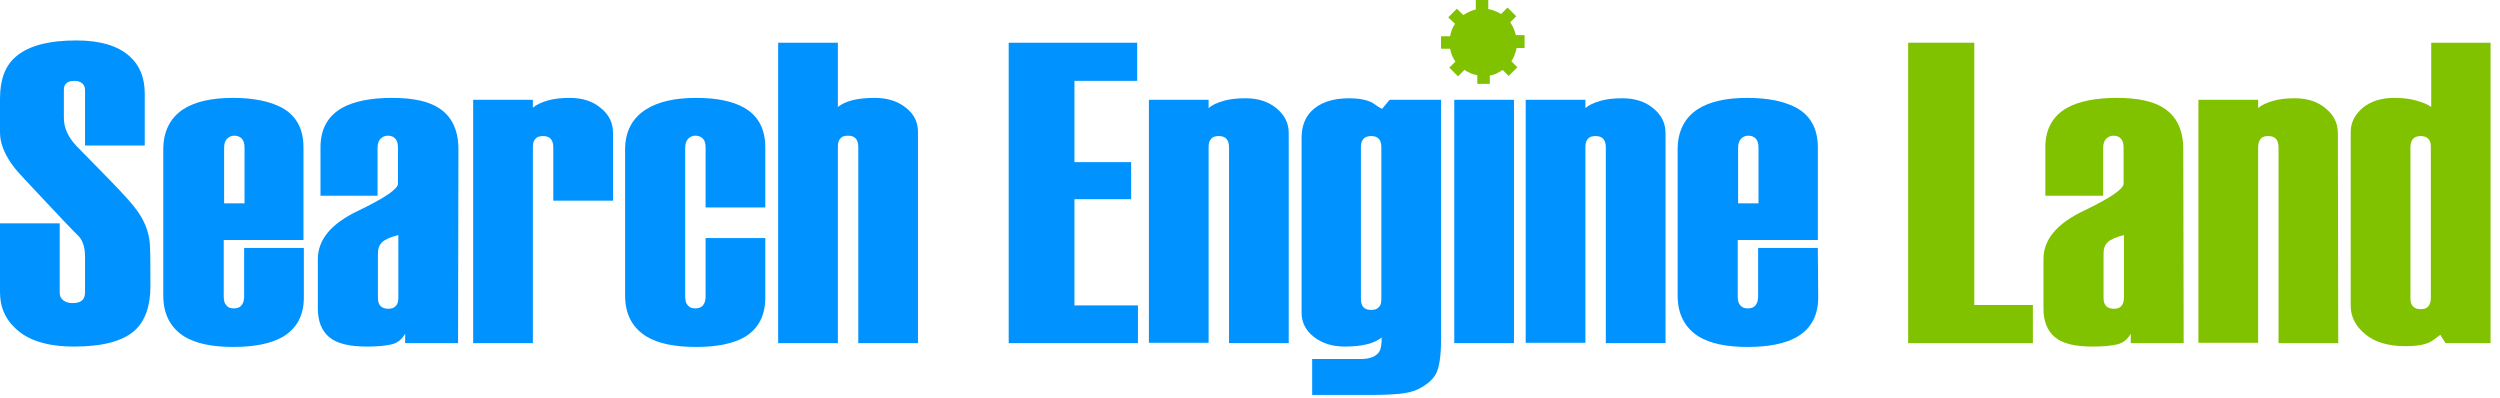 <?xml version="1.0" encoding="utf-8"?>
<!-- Generator: Adobe Illustrator 27.1.1, SVG Export Plug-In . SVG Version: 6.00 Build 0)  -->
<svg version="1.1" id="Layer_1" xmlns="http://www.w3.org/2000/svg" xmlns:xlink="http://www.w3.org/1999/xlink" x="0px" y="0px"
	 viewBox="0 0 661.5 105.3" style="enable-background:new 0 0 661.5 105.3;" xml:space="preserve">
<style type="text/css">
	.st0{fill:#80C100;}
	.st1{fill:#0093FF;}
</style>
<path class="st0" d="M403.4,12.6V9.3h-2.3c-0.3-1.2-0.8-2.4-1.5-3.4l1.6-1.6L398.9,2l-1.7,1.7c-1-0.6-2.2-1.1-3.4-1.3V0h-3.3v2.5
	c-1.2,0.3-2.3,0.8-3.3,1.5l-1.7-1.7l-2.3,2.3l1.8,1.7c-0.7,1-1.1,2.1-1.3,3.3h-2.4v3.3h2.4c0.2,1.2,0.7,2.4,1.4,3.4l-1.6,1.6
	l2.3,2.3l1.7-1.7c1,0.7,2.2,1.2,3.4,1.4v2.3h3.3V20c1.3-0.2,2.4-0.8,3.4-1.5l1.6,1.6l2.3-2.3l-1.6-1.6c0.7-1,1.1-2.2,1.4-3.5H403.4z
	"/>
<path class="st1" d="M39.8,75.8c0,5.2-1.4,9.1-4.1,11.6c-3.2,2.9-8.6,4.3-16.1,4.3c-7.2,0-12.5-1.7-15.8-5.1C1.2,84.1,0,81,0,77.3
	V59.1h15.8v18.4c0,0.8,0.3,1.5,1,2c0.7,0.5,1.5,0.7,2.4,0.7c1.1,0,1.9-0.2,2.5-0.7c0.5-0.5,0.8-1.1,0.8-2.1v-9.5
	c0-2.2-0.5-4-1.5-5.2c-2.7-2.7-5.5-5.7-8.6-9c-5-5.3-7.8-8.3-8.4-9.1c-2.7-3.4-4-6.6-4-9.5v-9c0-5.1,1.4-8.8,4.3-11.2
	c3.3-2.8,8.6-4.2,15.9-4.2c6.3,0,11,1.4,14.1,4.2c2.7,2.4,4,5.7,4,9.9v13.7H22.5V23.8c0-0.8-0.3-1.4-0.8-1.8c-0.5-0.4-1.2-0.6-2-0.6
	c-0.9,0-1.7,0.2-2.1,0.6c-0.5,0.4-0.7,1-0.7,1.8v7.4c0,2.6,1.1,5.1,3.4,7.5c3.2,3.3,6.2,6.3,9,9.2c3.7,3.8,6,6.4,7.1,8
	c2.2,3.1,3.3,6.4,3.3,9.8C39.8,65.7,39.8,75.8,39.8,75.8z"/>
<path class="st1" d="M80.4,78.7c0,4.8-1.9,8.3-5.7,10.5c-3,1.7-7.3,2.6-13,2.6c-5.6,0-9.9-0.9-13-2.8c-3.6-2.3-5.5-5.9-5.5-10.8
	V39.6c0-4.8,1.8-8.4,5.3-10.7c3.1-2,7.5-3,13.1-3c5.5,0,9.8,0.9,13,2.6c3.8,2.1,5.7,5.6,5.7,10.5v24.5H59.2v14.9
	c0,1.1,0.2,1.9,0.7,2.4c0.5,0.6,1.1,0.8,2,0.8s1.6-0.3,2-0.8c0.5-0.6,0.7-1.4,0.7-2.4V65.6h15.8L80.4,78.7L80.4,78.7z M64.7,53.8
	V39.1c0-1.1-0.2-1.8-0.7-2.4c-0.5-0.5-1.1-0.8-2-0.8c-0.8,0-1.4,0.3-1.9,0.8c-0.5,0.5-0.8,1.3-0.8,2.4v14.7H64.7z"/>
<path class="st1" d="M121.2,90.8h-14v-2.5c-0.8,1.4-1.9,2.4-3.5,2.8c-1.6,0.4-3.8,0.6-6.6,0.6c-4.7,0-8-0.8-10-2.5
	c-2-1.7-3-4.2-3-7.6v-13c0-5.2,3.5-9.4,10.6-12.8c7.1-3.4,10.6-5.8,10.6-7.2v-9.5c0-1.1-0.2-1.9-0.7-2.4c-0.4-0.5-1.1-0.8-2-0.8
	c-0.7,0-1.4,0.3-1.9,0.8c-0.5,0.5-0.8,1.3-0.8,2.4v12.7H84.8V39c0-4.8,1.9-8.3,5.8-10.5c3.1-1.7,7.5-2.6,13.1-2.6
	c5.6,0,9.8,0.9,12.6,2.8c3.3,2.2,5,5.8,5,10.8L121.2,90.8L121.2,90.8z M105.4,78.8V62.2c-2.1,0.5-3.6,1.2-4.3,1.9
	c-0.8,0.8-1.1,1.7-1.1,3v11.7c0,1,0.2,1.7,0.7,2.2c0.5,0.5,1.2,0.7,2.1,0.7c0.8,0,1.4-0.2,1.9-0.7C105.2,80.5,105.4,79.8,105.4,78.8
	z"/>
<path class="st1" d="M162.2,53.1h-15.8V39c0-2-0.9-3-2.7-3c-0.9,0-1.6,0.2-2,0.7c-0.5,0.5-0.7,1.2-0.7,2.2v51.9h-15.8V26.4H141v2.1
	c0.9-0.8,2.2-1.4,3.9-1.9c1.7-0.5,3.7-0.7,5.9-0.7c3.3,0,6.1,0.9,8.2,2.7c2.2,1.8,3.2,4,3.2,6.5L162.2,53.1L162.2,53.1z"/>
<path class="st1" d="M202.5,78.7c0,4.8-1.8,8.3-5.5,10.5c-3,1.7-7.2,2.6-12.8,2.6c-5.7,0-10.1-0.9-13.2-2.8
	c-3.7-2.3-5.6-5.9-5.6-10.8V39.6c0-4.8,1.9-8.4,5.6-10.7c3.2-2,7.6-3,13.2-3c5.5,0,9.7,0.9,12.7,2.6c3.7,2.1,5.6,5.6,5.6,10.5v15.9
	h-15.8V39.1c0-1.1-0.2-1.9-0.7-2.4c-0.5-0.5-1.1-0.8-2-0.8c-0.8,0-1.4,0.3-1.9,0.8c-0.5,0.5-0.8,1.3-0.8,2.4v39.3
	c0,1.1,0.2,1.9,0.7,2.4c0.5,0.6,1.1,0.8,2,0.8c0.9,0,1.6-0.3,2-0.8c0.5-0.6,0.7-1.4,0.7-2.4V63h15.8L202.5,78.7L202.5,78.7z"/>
<path class="st1" d="M242.9,90.8h-15.8V38.9c0-2-0.9-3-2.7-3c-0.9,0-1.6,0.2-2,0.7c-0.5,0.5-0.7,1.2-0.7,2.2v52h-15.8V11.3h15.8v17
	c1-0.8,2.3-1.4,3.9-1.8c1.6-0.4,3.6-0.6,5.9-0.6c3.3,0,6.1,0.9,8.2,2.6c2.2,1.7,3.2,3.9,3.2,6.4V90.8z"/>
<path class="st1" d="M301.1,90.8h-34.2V11.3h34v10.1h-16.6v21.5h15v9.8h-15v28.1h16.8L301.1,90.8L301.1,90.8z"/>
<path class="st1" d="M341,90.8h-15.8V39c0-2-0.9-3-2.7-3c-0.9,0-1.6,0.2-2,0.7c-0.5,0.5-0.7,1.2-0.7,2.2v51.8h-15.8V26.4h15.8v2.2
	c0.9-0.8,2.2-1.4,3.9-1.9c1.7-0.5,3.7-0.7,5.9-0.7c3.3,0,6.1,0.9,8.2,2.7c2.2,1.8,3.2,4,3.2,6.5V90.8z"/>
<path class="st1" d="M381.3,89.9c0,4.5-0.5,7.5-1.4,9.1c-0.9,1.6-2.5,2.9-4.7,4c-1.3,0.6-2.9,1-4.9,1.2c-2,0.2-4.5,0.3-7.3,0.3
	h-15.8V95h12.8c2.7,0,4.4-0.8,5.1-2.2c0.3-0.6,0.5-1.8,0.5-3.5c-1,0.8-2.3,1.4-3.9,1.8c-1.6,0.4-3.6,0.6-5.9,0.6
	c-3.3,0-6.1-0.9-8.2-2.6c-2.2-1.7-3.2-3.9-3.2-6.4V36.5c0-2.9,0.8-5.2,2.5-7c2.2-2.3,5.6-3.5,10.1-3.5c2.5,0,4.5,0.4,6,1.1
	c1.3,0.9,2.2,1.5,2.7,1.7l2-2.4h13.6L381.3,89.9L381.3,89.9z M365.5,79.2V38.9c0-1-0.2-1.7-0.7-2.2c-0.5-0.5-1.1-0.7-2-0.7
	c-1.8,0-2.7,1-2.7,2.9v40.2c0,2,0.9,2.9,2.7,2.9c0.9,0,1.6-0.2,2-0.7C365.3,80.9,365.5,80.2,365.5,79.2z"/>
<path class="st1" d="M400.6,90.8h-15.8V26.4h15.8V90.8z"/>
<path class="st1" d="M440.7,90.8h-15.8V39c0-2-0.9-3-2.7-3c-0.9,0-1.6,0.2-2,0.7c-0.5,0.5-0.7,1.2-0.7,2.2v51.8h-15.8V26.4h15.8v2.2
	c0.9-0.8,2.2-1.4,3.9-1.9c1.7-0.5,3.7-0.7,5.9-0.7c3.3,0,6.1,0.9,8.2,2.7c2.2,1.8,3.2,4,3.2,6.5L440.7,90.8L440.7,90.8z"/>
<path class="st1" d="M481.1,78.7c0,4.8-1.9,8.3-5.7,10.5c-3,1.7-7.3,2.6-13,2.6c-5.6,0-9.9-0.9-13-2.8c-3.6-2.3-5.5-5.9-5.5-10.8
	V39.6c0-4.8,1.8-8.4,5.3-10.7c3.1-2,7.5-3,13.1-3c5.5,0,9.8,0.9,13,2.6c3.8,2.1,5.7,5.6,5.7,10.5v24.5h-21.2v14.9
	c0,1.1,0.2,1.9,0.7,2.4c0.5,0.6,1.1,0.8,2,0.8c0.9,0,1.6-0.3,2-0.8c0.5-0.6,0.7-1.4,0.7-2.4V65.6h15.8L481.1,78.7L481.1,78.7z
	 M465.3,53.8V39.1c0-1.1-0.2-1.8-0.7-2.4c-0.5-0.5-1.1-0.8-2-0.8c-0.8,0-1.4,0.3-1.9,0.8c-0.5,0.5-0.8,1.3-0.8,2.4v14.7H465.3z"/>
<path class="st0" d="M537.9,90.8h-33V11.3h17.5v69.4h15.5V90.8z"/>
<path class="st0" d="M577.8,90.8h-14v-2.5c-0.8,1.4-1.9,2.4-3.5,2.8c-1.6,0.4-3.8,0.6-6.6,0.6c-4.7,0-8-0.8-10-2.5
	c-2-1.7-3-4.2-3-7.6v-13c0-5.2,3.5-9.4,10.6-12.8c7.1-3.4,10.6-5.8,10.6-7.2v-9.5c0-1.1-0.2-1.9-0.7-2.4c-0.4-0.5-1.1-0.8-2-0.8
	c-0.7,0-1.4,0.3-1.9,0.8c-0.5,0.5-0.8,1.3-0.8,2.4v12.7h-15.3V39c0-4.8,1.9-8.3,5.8-10.5c3.1-1.7,7.5-2.6,13.1-2.6
	c5.6,0,9.8,0.9,12.6,2.8c3.3,2.2,5,5.8,5,10.8L577.8,90.8L577.8,90.8z M562,78.8V62.2c-2.1,0.5-3.6,1.2-4.3,1.9
	c-0.8,0.8-1.1,1.7-1.1,3v11.7c0,1,0.2,1.7,0.7,2.2c0.5,0.5,1.2,0.7,2.1,0.7c0.8,0,1.4-0.2,1.9-0.7C561.7,80.5,562,79.8,562,78.8z"/>
<path class="st0" d="M618.7,90.8h-15.8V39c0-2-0.9-3-2.7-3c-0.9,0-1.6,0.2-2,0.7s-0.7,1.2-0.7,2.2v51.8h-15.8V26.4h15.8v2.2
	c0.9-0.8,2.2-1.4,3.9-1.9c1.7-0.5,3.7-0.7,5.8-0.7c3.3,0,6.1,0.9,8.2,2.7c2.2,1.8,3.2,4,3.2,6.5L618.7,90.8L618.7,90.8z"/>
<path class="st0" d="M659,90.8h-11.9l-1.4-2.2c-1.5,1.1-2.4,1.8-2.7,1.9c-1.6,0.8-3.8,1.1-6.5,1.1c-4.6,0-8.2-1.1-10.7-3.2
	c-2.5-2.1-3.8-4.6-3.8-7.4V34.9c0-2.5,1.1-4.6,3.2-6.4c2.1-1.7,4.9-2.6,8.3-2.6c2.1,0,4.1,0.2,5.8,0.7c1.7,0.5,3.1,1,4,1.7v-17H659
	L659,90.8L659,90.8z M643.2,78.8v-40c0-0.9-0.2-1.6-0.7-2.1c-0.5-0.5-1.2-0.7-2-0.7c-1.8,0-2.7,1-2.7,3v39.9c0,1,0.2,1.7,0.7,2.2
	c0.5,0.5,1.1,0.7,2,0.7c0.9,0,1.6-0.2,2-0.7C643,80.5,643.2,79.8,643.2,78.8z"/>
</svg>
